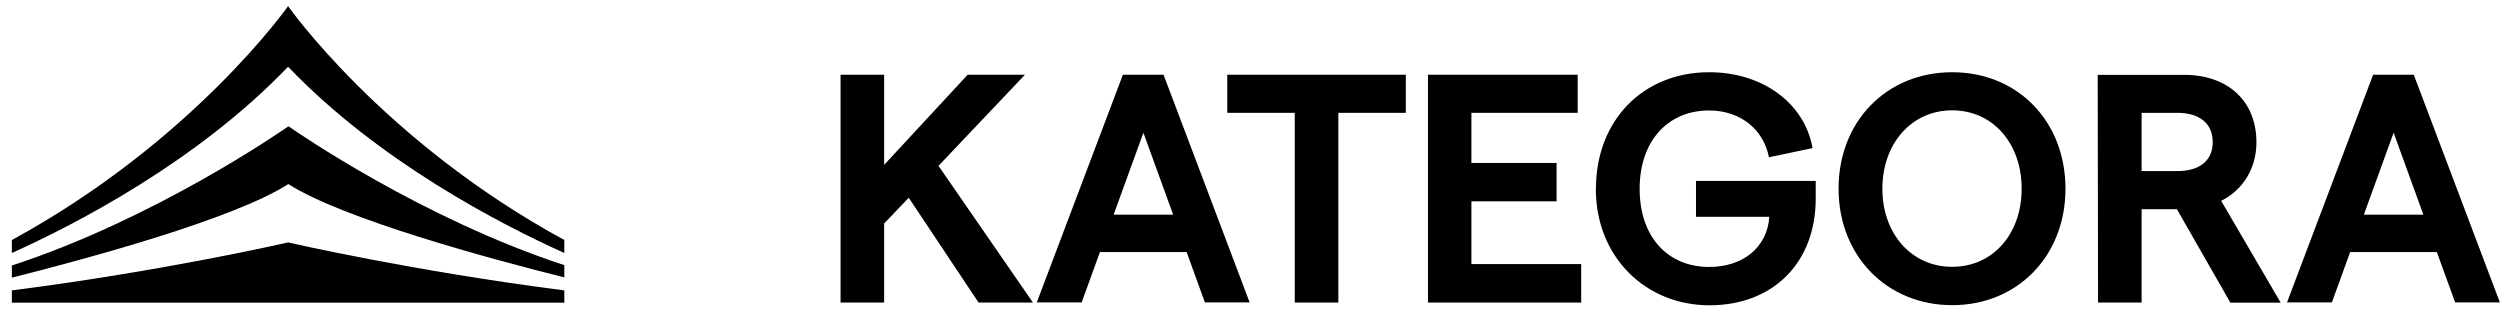 <svg width="209" height="26" viewBox="0 0 209 26" fill="none" xmlns="http://www.w3.org/2000/svg">
<g id="Capa_1" clip-path="url(#clip0_1_632)">
<path id="Vector" d="M47.177 20.066V21.151C41.791 18.722 31.664 13.495 24.083 5.58C16.493 13.495 6.376 18.722 0.99 21.151V20.066C16.16 11.803 24.083 0.512 24.083 0.512C24.083 0.512 32.007 11.812 47.177 20.066Z" fill="black"/>
<path id="Vector_2" d="M24.123 10.558C24.828 11.056 35.278 18.264 47.177 22.167V23.192C40.929 21.629 28.667 18.304 24.103 15.387C19.529 18.324 7.228 21.639 0.99 23.212V22.197C12.899 18.304 23.378 11.066 24.083 10.578H24.103H24.123V10.558Z" fill="black"/>
<path id="Vector_3" d="M24.083 20.265C24.201 20.295 34.475 22.655 47.177 24.277V25.303H0.99V24.277C13.692 22.655 23.966 20.295 24.083 20.265Z" fill="black"/>
<path id="Vector_4" d="M80.897 6.247L73.914 13.784V6.247H70.271V25.293H73.914V18.682L75.971 16.532L81.808 25.293H86.352L78.458 13.864L85.686 6.247H80.897Z" fill="black"/>
<path id="Vector_5" d="M95.588 11.096L98.075 17.946H93.1L95.588 11.096ZM93.874 6.247L86.675 25.283H90.426L91.954 21.072H99.202L100.729 25.283H104.471L97.272 6.247H93.874Z" fill="black"/>
<path id="Vector_6" d="M102.6 6.247V9.433H108.241V25.293H111.885V9.433H117.526V6.247H102.6Z" fill="black"/>
<path id="Vector_7" d="M119.377 6.247V25.293H132.187V22.077H123.01V16.831H130.13V13.625H123.01V9.433H131.893V6.247H119.377Z" fill="black"/>
<path id="Vector_8" d="M133.421 15.775C133.421 10.06 137.358 6.038 142.892 6.038C147.358 6.038 150.864 8.627 151.53 12.38L147.886 13.147C147.407 10.727 145.399 9.234 142.882 9.234C139.483 9.234 137.074 11.733 137.074 15.785C137.074 19.837 139.454 22.317 142.882 22.317C145.742 22.317 147.749 20.654 147.916 18.125H141.785V15.128H151.794V16.602C151.794 21.958 148.239 25.522 142.911 25.522C137.583 25.522 133.411 21.5 133.411 15.785" fill="black"/>
<path id="Vector_9" d="M169.012 15.775C169.012 11.992 166.602 9.224 163.204 9.224C159.805 9.224 157.367 12.002 157.367 15.775C157.367 19.549 159.805 22.306 163.204 22.306C166.602 22.306 169.012 19.559 169.012 15.775ZM153.704 15.775C153.704 10.14 157.719 6.038 163.204 6.038C168.688 6.038 172.674 10.15 172.674 15.775C172.674 21.401 168.659 25.512 163.204 25.512C157.749 25.512 153.704 21.401 153.704 15.775Z" fill="black"/>
<path id="Vector_10" d="M179.04 14.301H182.037C183.908 14.301 184.985 13.405 184.985 11.882C184.985 10.359 183.918 9.433 182.037 9.433H179.04V14.301ZM186.454 25.293L181.988 17.487H179.04V25.293H175.397L175.368 6.257H182.596C186.258 6.257 188.638 8.457 188.638 11.892C188.638 14.043 187.541 15.865 185.69 16.791L190.666 25.303H186.435L186.454 25.293Z" fill="black"/>
<path id="Vector_11" d="M200.107 11.096L202.594 17.946H197.619L200.107 11.096ZM198.393 6.247L191.194 25.283H194.945L196.473 21.072H203.721L205.249 25.283H208.99L201.791 6.247H198.393Z" fill="black"/>
</g>
<defs>
<clipPath id="clip0_1_632">
<rect width="208" height="25" fill="white" transform="translate(0.99 0.512)"/>
</clipPath>
</defs>
</svg>
